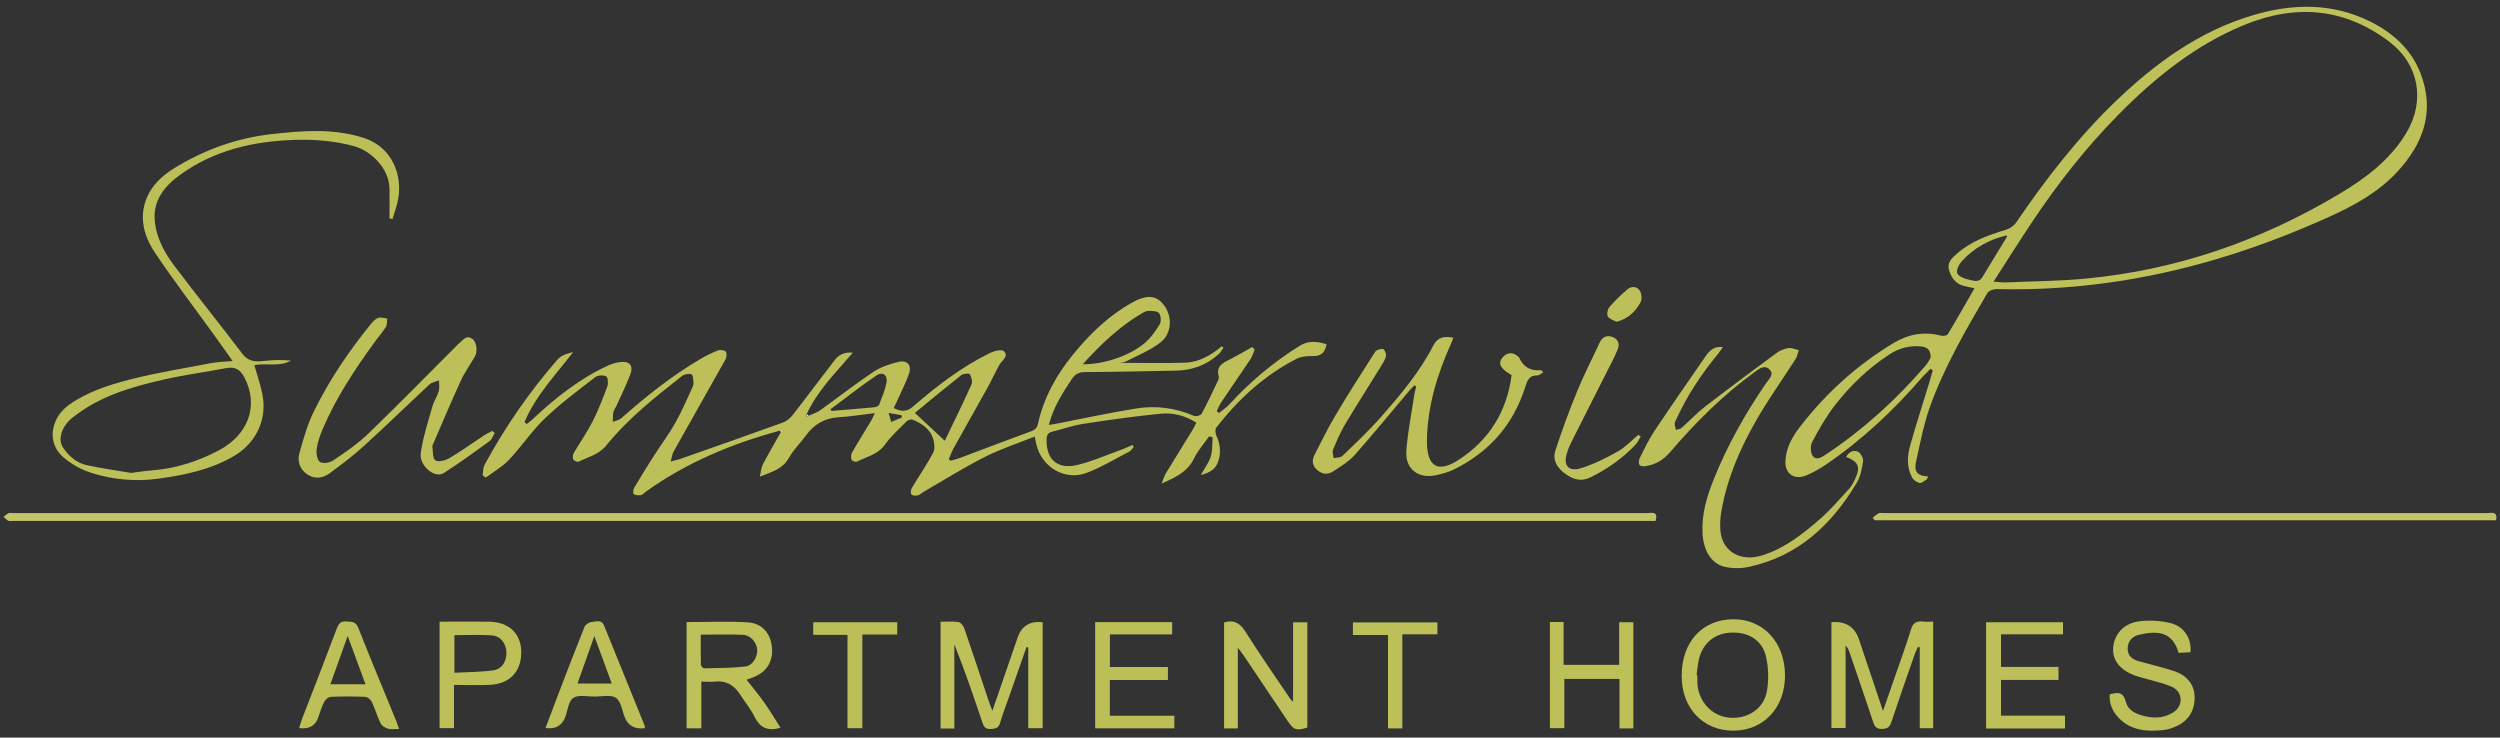 <?xml version="1.0" encoding="UTF-8"?>
<svg id="logos" xmlns="http://www.w3.org/2000/svg" viewBox="0 0 300 88.51">
  <rect x="0" y="0" width="300" height="88.51" fill="#333333" stroke="none"/>
  <defs>
    <style>
      .cls-1 {
        fill: #bec05a;
      }

      .cls-1, .cls-2, .cls-3, .cls-4, .cls-5, .cls-6, .cls-7, .cls-8, .cls-9, .cls-10, .cls-11, .cls-12 {
        stroke-width: 0px;
      }

      .cls-2 {
        fill: #bec059;
      }

      .cls-3 {
        fill: #bec15b;
      }

      .cls-4 {
        fill: #bec15a;
      }

      .cls-5 {
        fill: #bdc059;
      }

      .cls-6 {
        fill: #bdc057;
      }

      .cls-7 {
        fill: #bdc058;
      }

      .cls-8 {
        fill: #bcbf57;
      }

      .cls-9 {
        fill: #bcbf56;
      }

      .cls-10 {
        fill: #c2c565;
      }

      .cls-11 {
        fill: #fdfdfb;
      }

      .cls-12 {
        fill: #fefefe;
      }
    </style>
  </defs>
  <path class="cls-5" d="m97.04,49.89c.45-.21.96-.36,1.36-.64,2.14-1.53,4.21-3.16,6.4-4.62.87-.58,1.94-.94,2.96-1.19,1.15-.28,1.7.39,1.29,1.5-.37,1-.85,1.97-1.29,2.94-.16.35-.32.7-.51,1.09.85.4,1.5.52,2.3-.17,2.83-2.45,5.8-4.74,9.18-6.41.52-.26,1.46-.51,1.72-.26.64.6-.19,1.09-.5,1.62-.52.9-.94,1.85-1.44,2.76-1.36,2.44-2.74,4.87-4.1,7.32-.22.4-.37.84-.55,1.26.07.07.14.14.21.2.35-.1.71-.18,1.05-.31,2.86-1.07,5.71-2.16,8.58-3.21.51-.19.74-.39.87-.97.79-3.55,2.65-6.54,5.02-9.24,1.79-2.04,3.78-3.85,6.17-5.2,1.82-1.03,2.98-.97,3.91.25,1.03,1.34.98,3.39-.41,4.48-1.2.94-2.68,1.53-4.05,2.24-.3.16-.65.21-.95.21,2.66,0,5.33.07,7.99-.02,1.67-.06,3.09-.91,4.37-1.97.06.06.13.11.19.17-.17.25-.3.53-.52.73-1.48,1.37-3.24,2-5.25,2.03-3.61.06-7.23.15-10.84.17-.75,0-1.19.25-1.59.85-1.12,1.68-2.2,3.37-2.75,5.49.31-.05.55-.08.78-.12,3.25-.63,6.49-1.34,9.76-1.86,2.35-.37,4.67-.06,6.88.9.23.1.8-.05.91-.25.68-1.25,1.29-2.55,1.9-3.84.1-.2.21-.46.16-.65-.35-1.23.49-1.62,1.35-2.05.91-.46,1.78-.98,2.66-1.48.1.1.2.19.3.29-.16.38-.25.8-.48,1.13-1.15,1.73-2.34,3.44-3.5,5.17-.23.34-.38.72-.57,1.09.09.08.17.17.26.25.41-.34.87-.64,1.23-1.02,2.5-2.73,5.3-5.08,8.44-7.04,1.09-.68,2.14-.54,3.25-.2-.23,1.13-.72,1.44-1.73,1.42-.63-.01-1.34.05-1.88.33-3.86,1.98-6.98,4.85-9.63,8.26-.16.21-.1.73.04,1.02.47,1,.53,2,.2,3.03-.3.92-1,1.36-2.09,1.63.48-.86.98-1.51,1.2-2.24.22-.72.16-1.52.22-2.28-.14-.04-.28-.08-.42-.12-.62.88-1.36,1.71-1.82,2.66-.76,1.58-2.15,2.24-3.88,3,.22-.54.32-.92.51-1.23,1.08-1.78,2.18-3.54,3.27-5.32.13-.22.23-.45.38-.75-1.32-.84-2.77-1.21-4.21-1.08-3.16.3-6.32.76-9.46,1.24-1.21.19-2.39.62-3.59.91-.55.13-.7.43-.71.96-.06,2.37,1.3,3.62,3.68,3.05,1.91-.46,3.73-1.28,5.59-1.95.35-.13.68-.3,1.02-.45.06.08.12.15.17.23-.17.18-.3.43-.5.54-1.7.88-3.35,1.89-5.13,2.57-2.62,1-5.42-.68-6.06-3.42-.06-.25-.1-.5-.19-.93-2.05.82-4.1,1.48-6,2.45-2.52,1.28-4.92,2.78-7.37,4.2-.22.13-.42.36-.66.41-.25.05-.64.04-.77-.12-.12-.15-.08-.56.05-.77.84-1.41,1.79-2.77,2.56-4.22.24-.46.16-1.22-.02-1.76-.39-1.15-1.38-1.78-2.45-2.22-.19-.08-.57.05-.73.22-.9.9-1.86,1.76-2.59,2.78-.86,1.2-2.2,1.44-3.36,2.04-.15.08-.59-.08-.64-.22-.09-.25-.08-.63.05-.86.74-1.3,1.54-2.56,2.31-3.85.13-.22.22-.46.44-.9-1.57.19-2.96.42-4.36.5-1.68.1-2.94.85-3.91,2.18-.67.92-1.51,1.73-2.06,2.71-.74,1.31-1.98,1.65-3.48,2.24.15-.65.17-1.13.38-1.51.68-1.29,1.43-2.55,2.14-3.83.01-.07.03-.14.04-.21-.08.02-.15.03-.23.05-5.76,1.56-11.19,3.84-16.06,7.34-.18.13-.36.35-.55.38-.28.04-.64.02-.86-.14-.11-.08-.04-.55.08-.77.77-1.3,1.57-2.59,2.38-3.86.84-1.31,1.79-2.57,2.55-3.92.75-1.32,1.34-2.74,1.99-4.12.1-.2.2-.44.18-.65-.02-.37-.04-.97-.23-1.04-.31-.12-.85-.03-1.13.19-3.25,2.55-6.5,5.13-9.12,8.36-.89,1.1-2.18,1.36-3.32,1.94-.14.07-.55-.12-.63-.29-.09-.21-.05-.56.07-.77.74-1.26,1.59-2.46,2.25-3.76.69-1.36,1.24-2.79,1.77-4.21.13-.36.08-1.1-.13-1.21-.34-.18-1.01-.15-1.31.08-2.05,1.59-4.16,3.15-6.03,4.94-1.59,1.52-2.83,3.4-4.34,5-.79.83-1.84,1.42-2.77,2.12-.13-.09-.26-.18-.39-.27.08-.43.05-.91.25-1.28,2.46-4.53,5.38-8.76,8.77-12.64.42-.48,1.14-.7,1.85-.87-2.11,2.74-4.49,5.22-5.84,8.4.09.08.18.16.27.24.25-.21.52-.4.76-.63,2.69-2.53,5.57-4.8,8.94-6.37.47-.22.98-.37,1.49-.44,1.15-.15,1.64.41,1.24,1.48-.48,1.27-1.09,2.5-1.65,3.74-.12.27-.32.51-.38.79-.08.37-.05.77-.07,1.16.34-.14.75-.2,1.01-.43,3.01-2.65,6.13-5.15,9.61-7.17.65-.37,1.32-.72,2.01-.97.27-.1.78-.04.93.15.15.19.1.69-.05.95-2.06,3.68-4.15,7.35-6.21,11.03-.16.29-.2.64-.36,1.2.52-.14.81-.19,1.09-.29,4.11-1.44,8.22-2.88,12.31-4.36.45-.16.9-.49,1.2-.87,1.72-2.2,3.38-4.45,5.1-6.66.47-.6,1.1-.98,2.16-.88-2.09,2.44-4.28,4.61-5.56,7.43-.01.07-.03.14-.04.22.08-.01.16-.03.24-.04Zm32.89-6.18c2.58.03,5.74-1.05,7.52-2.62.69-.61,1.25-1.4,1.72-2.19.19-.33.15-1.01-.08-1.32-.19-.26-.8-.26-1.23-.28-.27,0-.57.14-.82.29-2.69,1.58-4.91,3.69-7.11,6.12Zm-16.55,9.17c1.06-2.2,2.17-4.46,3.2-6.75.15-.33,0-.88-.2-1.23-.07-.12-.78-.08-1.02.11-1.92,1.52-3.8,3.08-5.57,4.54,1.19,1.11,2.28,2.12,3.58,3.34Zm-13.75-3.76c.06.06.12.13.17.19,1.71-.14,3.42-.28,5.13-.44.2-.02.5-.14.56-.29.34-.87.71-1.75.89-2.66.17-.92-.45-1.38-1.23-.85-1.89,1.28-3.68,2.7-5.51,4.06Zm7.01.44c.14.52.22.8.3,1.08.43-.18.87-.36,1.3-.55-.02-.09-.05-.18-.07-.27-.42-.07-.84-.15-1.53-.27Z"/>
  <path class="cls-4" d="m231.25,57.49c-.29.17-.63.52-.88.47-.35-.07-.78-.37-.94-.7-.64-1.22-.56-2.54-.21-3.81.73-2.59,1.57-5.15,2.35-7.73.13-.42.24-.85.36-1.27-.09-.07-.18-.13-.27-.2-.33.34-.68.66-.99,1.02-3.45,3.97-7.25,7.56-11.62,10.52-.72.49-1.5.92-2.31,1.26-1.45.6-2.58-.22-2.49-1.77.09-1.63.9-2.99,1.87-4.22,3.09-3.96,6.76-7.28,11.08-9.88,1.79-1.08,3.67-1.44,5.71-.9.25.07.72,0,.82-.16,1.09-1.8,2.12-3.64,3.21-5.53-.49-.11-.91-.18-1.31-.29-.99-.27-1.49-1-1.75-1.92-.25-.88.33-1.38.9-1.89,1.7-1.52,3.77-2.26,5.9-2.91.48-.14,1-.49,1.27-.89,3.58-5.26,7.46-10.27,12.07-14.67,4.73-4.52,9.95-8.3,16.32-10.19,4.77-1.42,9.51-1.51,14.08.75,2.73,1.36,4.93,3.33,6.05,6.23,1.74,4.54.35,8.41-2.8,11.81-2.28,2.46-5.16,4.04-8.17,5.4-7.92,3.58-16.12,6.26-24.72,7.64-5.03.8-10.08,1.16-15.18,1.03-.38,0-.95.19-1.12.48-2.59,4.44-5.19,8.88-6.92,13.74-.69,1.95-1.09,4-1.53,6.02-.22.99-.58,2.19,1.36,2.24-.05.1-.1.2-.16.3Zm9.52-29.24c-2.07.49-3.87,1.49-5.31,3.05-.35.38-.73,1.08-.6,1.47.13.38.86.68,1.37.78.54.1,1.22.44,1.66-.3.98-1.64,1.99-3.26,2.98-4.89.04-.04.08-.08.11-.12-.07,0-.15.01-.22.02Zm-1.55,5.54c.68.05,1.06.12,1.44.1,3.22-.14,6.45-.15,9.65-.46,10.93-1.03,21.06-4.57,30.46-10.19,3.15-1.88,6.06-4.07,7.99-7.29,2.29-3.82,1.54-8.2-1.99-10.9-5.45-4.17-11.41-4.58-17.6-2-5.77,2.4-10.56,6.26-14.91,10.66-3.85,3.9-7.23,8.19-10.28,12.74-1.57,2.34-3.07,4.73-4.75,7.34Zm-7.54,9.11c0-.96-.45-1.24-1.11-1.32-1.42-.16-2.7.2-3.89.98-2.5,1.64-4.63,3.69-6.46,6.03-1.07,1.37-1.94,2.91-2.76,4.45-.24.44-.21,1.31.08,1.68.46.6,1.12.11,1.64-.23,4.46-2.98,8.4-6.56,11.89-10.62.29-.33.47-.75.61-.97Z"/>
  <path class="cls-10" d="m198.67,62.51h-1.06c-65.35,0-130.69,0-196.04,0-.2,0-.42.06-.58-.02-.21-.1-.37-.31-.56-.47.2-.15.37-.34.6-.44.17-.07.38-.01.58-.01,65.35,0,130.69,0,196.04,0,.52,0,1.38-.29,1.02.93Z"/>
  <path class="cls-8" d="m46.74,26.21c0-1.18.02-2.35,0-3.53-.04-2.66-2.42-4.62-4.16-5.11-2.39-.68-4.83-.86-7.28-.78-4.89.16-9.52,1.22-13.58,4.11-2.03,1.44-3.47,3.23-3.12,5.89.25,1.92,1.19,3.6,2.33,5.12,2.68,3.55,5.47,7.01,8.16,10.55.83,1.09,1.85.94,2.96.82.95-.1,1.9-.1,2.87,0-1.44.79-3.04.24-4.4.54.33,1.19.74,2.33.97,3.51.62,3.11-.88,5.91-3.39,7.38-2.84,1.67-5.96,2.3-9.18,2.74-2.68.36-5.29.11-7.82-.66-1.25-.38-2.5-1.06-3.49-1.91-2.1-1.79-1.45-4.78.63-6.27,2.19-1.57,4.71-2.38,7.24-3.04,3.25-.84,6.59-1.37,9.89-2,.76-.14,1.54-.16,2.55-.25-.8-1.12-1.49-2.09-2.19-3.07-2.39-3.31-4.88-6.56-7.15-9.95-1.4-2.1-2-4.5-.78-6.96.8-1.61,2.21-2.65,3.73-3.53,3.46-2.02,7.21-3.3,11.18-3.73,3.7-.4,7.45-.71,11.08.52,3.26,1.11,4.48,4.37,4.01,7.16-.14.86-.46,1.69-.7,2.53-.12-.03-.24-.06-.35-.08Zm-31,30.54c1.03-.13,1.73-.25,2.44-.3,2.85-.21,5.52-1.06,8.03-2.38,3.66-1.92,4.87-5.47,3.1-8.81-.5-.95-1.14-1.29-2.2-1.08-2.49.48-5.01.8-7.48,1.37-3.91.89-7.75,2-10.96,4.59-1.22.98-1.78,2.53-1.12,3.54.69,1.05,1.63,1.87,2.86,2.14,1.85.4,3.74.66,5.33.93Z"/>
  <path class="cls-5" d="m221.52,54.85c.33-.6.87-.9,1.43-.65.33.15.67.78.62,1.14-.13.88-.31,1.84-.76,2.59-3.01,5.04-7.04,8.84-12.99,10.1-.92.2-1.97.2-2.88-.02-1.62-.39-2.54-2-2.64-4.03-.11-2.27.51-4.37,1.34-6.44,1.64-4.09,3.79-7.91,6.28-11.54.35-.51,1.04-1.09.4-1.69-.62-.58-1.27-.02-1.82.38-3.78,2.75-7.07,6.04-10.1,9.58-.8.93-1.72,1.46-2.87,1.66-.26.05-.65.03-.78-.13-.13-.16-.11-.57,0-.79.55-1.1,1.08-2.23,1.76-3.26,2.02-3.03,4.1-6.02,6.17-9.01.45-.64.97-1.23,2.07-1.09-.26.36-.43.64-.65.9-1.96,2.36-3.63,4.91-4.92,7.71-.08.18-.21.36-.22.54,0,.26.09.52.14.79.23-.08.52-.09.69-.24.95-.84,1.82-1.78,2.82-2.56,2.83-2.18,5.7-4.31,8.57-6.43.4-.3.93-.51,1.42-.59.4-.06.83.15,1.25.24-.12.35-.17.74-.36,1.04-1.59,2.49-3.32,4.9-4.78,7.46-1.94,3.39-3.48,6.98-4.15,10.87-.13.76-.18,1.56-.11,2.33.23,2.5,2.44,3.76,5.07,2.92,2.66-.85,4.82-2.55,6.88-4.35,1.27-1.1,2.37-2.41,3.51-3.64.28-.3.48-.7.66-1.07.73-1.53.49-2.15-1.06-2.75Z"/>
  <path class="cls-7" d="m185.17,44.69c-.27.15-.48.36-.69.36-1.02-.02-1.22.64-1.47,1.45-1.43,4.47-4.3,7.73-8.5,9.82-.69.34-1.46.55-2.22.71-2.09.45-3.68-.76-3.53-2.9.16-2.29.63-4.55.97-6.83.05-.31.15-.6.22-.91-.07-.05-.15-.1-.22-.15-.19.2-.4.39-.58.6-2.18,2.58-4.32,5.2-6.56,7.73-.72.81-1.7,1.4-2.62,2-.61.4-1.28.37-1.89-.16-.63-.54-.67-1.18-.33-1.84.81-1.59,1.6-3.2,2.51-4.73,1.53-2.57,3.13-5.09,4.75-7.61.15-.24.65-.39.95-.35.17.02.41.56.36.82-.08.43-.34.83-.58,1.22-1.45,2.35-2.94,4.68-4.36,7.05-.56.94-.99,1.97-1.41,2.99-.12.28.03.68.06,1.02.36-.08.83-.05,1.06-.27,1.59-1.53,3.21-3.05,4.66-4.71,2.34-2.66,4.63-5.38,6.26-8.56.51-.99,1.31-1.12,2.4-.92-.11.29-.19.51-.29.73-1.67,3.7-2.83,7.53-2.89,11.64,0,.07,0,.13,0,.2.04,2.93,1.33,3.7,3.81,2.09,3.66-2.38,5.79-5.79,6.35-10.17-.27-.17-.53-.31-.75-.49-.51-.43-.9-.92-.37-1.58.55-.7,1.32-.73,1.94-.12.02.02.05.04.07.07.51,1.12,1.35,1.65,2.6,1.53.07,0,.15.1.31.23Z"/>
  <path class="cls-7" d="m59.36,51.98c-.2.32-.34.75-.62.96-1.82,1.31-3.62,2.65-5.52,3.84-1.05.66-2.94-.89-2.73-2.41.26-1.88.87-3.71,1.38-5.54.18-.65.59-1.24.78-1.89.12-.4.03-.86.03-1.3-.39.16-.86.23-1.15.5-2.65,2.46-5.23,4.98-7.9,7.41-1.27,1.16-2.66,2.19-4.04,3.22-.84.63-1.83.77-2.73.15-.89-.61-1.21-1.59-.92-2.59.48-1.68.95-3.39,1.72-4.95,1.85-3.78,4.21-7.25,6.86-10.52.24-.29.54-.61.88-.72.31-.1.71.05,1.07.09-.05.33,0,.73-.16.99-.43.68-.98,1.3-1.45,1.96-2.35,3.25-4.55,6.58-6.13,10.29-.33.77-.62,1.59-.73,2.42-.07.51.06,1.31.4,1.55.33.23,1.17.1,1.58-.18,1.45-.99,2.92-1.98,4.18-3.19,3.58-3.45,7.06-7.02,10.58-10.53.12-.12.22-.24.35-.34.47-.35.82-1.05,1.57-.55.53.36.69,1.48.32,2.14-.55.96-1.21,1.86-1.67,2.86-1.16,2.53-2.24,5.1-3.35,7.66-.04.09-.09.19-.08.28.09.58.02,1.43.36,1.65.37.23,1.21.02,1.68-.26,1.43-.84,2.78-1.82,4.16-2.73.32-.21.67-.36,1-.54.1.09.19.17.29.26Z"/>
  <path class="cls-4" d="m114.55,87.42h-1.68v-12.81c.73,0,1.44-.07,2.13.03.27.04.59.43.7.72,1.02,2.95,1.99,5.91,2.98,8.86.1.3.22.58.41,1.07.94-2.74,1.82-5.27,2.69-7.81.12-.34.24-.67.35-1.01q.72-2.06,2.99-1.8v12.71h-1.73v-9.7c-.07-.01-.14-.02-.21-.03-.73,2.07-1.45,4.14-2.18,6.21-.33.95-.71,1.89-.98,2.86-.18.65-.55.73-1.14.76-.64.03-.83-.29-1-.8-1.05-3.13-2.12-6.26-3.36-9.36v10.09Z"/>
  <path class="cls-5" d="m219.78,74.66q2.54-.21,3.31,2.1c.93,2.77,1.85,5.54,2.87,8.56.58-1.67,1.09-3.11,1.59-4.57.59-1.72,1.23-3.43,1.75-5.17.24-.81.65-1.1,1.46-.99.38.05.77,0,1.22,0v12.79h-1.61v-9.7l-.21-.06c-.13.29-.28.57-.39.87-.95,2.73-1.91,5.46-2.82,8.2-.2.61-.52.77-1.13.78-.61,0-.84-.24-1.02-.77-.93-2.81-1.9-5.6-2.85-8.4-.1-.29-.22-.58-.48-.83v9.89h-1.7v-12.72Z"/>
  <path class="cls-10" d="m224.71,62.14c.25-.19.48-.41.76-.56.12-.07.32-.01.48-.01,24.16,0,48.32,0,72.49,0,.51,0,1.31-.28,1.09.86h-74.56c-.08-.1-.17-.19-.25-.29Z"/>
  <path class="cls-1" d="m93.66,87.33c-1.53.45-2.47,0-3.12-1.32-.46-.96-1.17-1.79-1.75-2.7-.71-1.11-1.68-1.67-3.03-1.52-.48.06-.96,0-1.6,0v5.61h-1.77v-12.75c2.48,0,4.95-.12,7.4.04,1.71.11,2.73,1.4,2.85,3.07.12,1.7-.69,2.94-2.31,3.53-.27.1-.53.2-.74.28.73.94,1.48,1.82,2.14,2.76.67.95,1.26,1.95,1.92,2.98Zm-9.57-11.17c0,1.24-.01,2.43.02,3.62,0,.15.26.43.39.42,1.65-.04,3.3-.03,4.94-.22.89-.1,1.51-1.21,1.42-2.07-.09-.86-.8-1.69-1.71-1.73-1.64-.08-3.29-.02-5.05-.02Z"/>
  <path class="cls-3" d="m146.89,74.69c1.25-.36,1.95.13,2.59,1.15,1.73,2.75,3.6,5.42,5.41,8.11.03.05.1.08.28.24v-9.51h1.71v12.62c-1.27.42-1.62.31-2.32-.72-1.77-2.65-3.55-5.29-5.33-7.94-.16-.23-.34-.45-.69-.93v9.7h-1.65v-12.72Z"/>
  <path class="cls-2" d="m208.01,87.68c-3.64.01-6.21-2.7-6.21-6.56,0-4.07,2.44-6.77,6.16-6.81,3.61-.03,6.2,2.73,6.24,6.67.04,3.9-2.53,6.69-6.19,6.7Zm-4.41-6.64s.06,0,.09,0c0,.36-.03.72,0,1.07.19,2.14,1.74,3.79,3.75,4,2.16.23,4.16-.97,4.57-3.08.26-1.35.22-2.85-.08-4.2-.44-1.99-2.08-2.99-4.17-2.92-1.96.06-3.44,1.26-3.89,3.21-.15.63-.19,1.28-.28,1.92Z"/>
  <path class="cls-7" d="m253.16,83.33c.94-.26,1.62-.35,1.93.86.3,1.16,1.36,1.55,2.47,1.79,1.13.24,2.22.13,3.19-.47,1.29-.79,1.23-2.51-.16-3.11-1.1-.47-2.29-.71-3.44-1.05-.31-.09-.63-.17-.93-.28-1.79-.64-2.74-1.83-2.64-3.31.1-1.59,1.21-2.93,3.04-3.19,1.25-.18,2.61-.1,3.84.2,1.66.4,2.57,1.92,2.39,3.5-.46.02-.94.05-1.41.07-.74-2.5-2.44-2.71-4.76-2.17-.81.19-1.37.78-1.36,1.69,0,.85.57,1.27,1.32,1.48,1.41.39,2.83.73,4.22,1.18,1.58.51,2.44,1.63,2.49,3.03.06,1.69-.71,2.95-2.26,3.63-.44.19-.92.36-1.4.41-1.99.23-3.93.12-5.44-1.44-.74-.77-1.16-1.7-1.09-2.82Z"/>
  <path class="cls-9" d="m133.18,81.6v4.29h7.74v1.51h-9.5v-12.74h9.24v1.47h-7.47v3.91h6.96v1.56h-6.96Z"/>
  <path class="cls-7" d="m238.33,87.41v-12.74h9.23v1.45h-7.44v3.91h6.9v1.56h-6.9v4.29h7.68v1.54h-9.47Z"/>
  <path class="cls-6" d="m185.99,74.64h1.64v5.14h6.67v-5.11h1.7v12.74h-1.66v-5.94h-6.62v5.91h-1.73v-12.75Z"/>
  <path class="cls-5" d="m52.75,74.6c2.04,0,3.99-.03,5.94,0,2.38.04,3.83,1.42,3.86,3.61.03,2.35-1.35,3.85-3.75,3.97-1.39.07-2.79.01-4.32.01v5.19h-1.73v-12.79Zm1.78,6.13c1.64-.09,3.17-.08,4.67-.29,1.05-.15,1.6-1.09,1.57-2.16-.03-1.06-.68-1.95-1.74-2.03-1.48-.11-2.97-.03-4.5-.03v4.51Z"/>
  <path class="cls-5" d="m77.35,87.39q-1.78.2-2.38-1.32c-.32-.81-.45-1.92-1.06-2.33-.61-.41-1.69-.15-2.56-.15-.87,0-1.94-.25-2.56.16-.57.38-.66,1.48-.95,2.27q-.6,1.6-2.38,1.34c.6-1.59,1.19-3.15,1.79-4.72.95-2.48,1.9-4.97,2.9-7.43.11-.28.58-.56.9-.58.48-.02,1.12-.33,1.43.42,1.63,4.03,3.27,8.05,4.9,12.08.02.05,0,.12-.02.26Zm-8.05-5.37h4.11c-.71-1.93-1.38-3.75-2.09-5.69-.69,1.95-1.33,3.76-2.02,5.69Z"/>
  <path class="cls-7" d="m47.89,87.47c-.54,0-.95.08-1.31-.02-.34-.1-.75-.34-.9-.63-.41-.84-.67-1.76-1.07-2.61-.13-.27-.52-.58-.8-.59-1.36-.06-2.73-.06-4.1,0-.28.01-.66.32-.8.59-.31.6-.5,1.27-.73,1.91q-.53,1.48-2.28,1.25c.12-.37.21-.73.34-1.08,1.4-3.63,2.82-7.26,4.19-10.91.22-.57.47-.85,1.11-.8.61.05,1.13-.06,1.45.75,1.5,3.8,3.08,7.57,4.63,11.36.08.21.14.42.26.77Zm-4.03-5.36c-.75-2.02-1.43-3.88-2.14-5.8-.7,1.95-1.37,3.83-2.07,5.8h4.21Z"/>
  <path class="cls-3" d="m196.89,52.38c-.21.33-.37.71-.63.98-1.56,1.65-3.38,2.93-5.42,3.93-1.14.56-2.09.22-3-.43-.94-.67-1.57-1.63-1.2-2.77.78-2.4,1.65-4.78,2.61-7.12.81-1.98,1.8-3.89,2.7-5.84.31-.67.82-.94,1.5-.71.71.24.95.82.68,1.48-.35.87-.79,1.71-1.22,2.55-1.48,2.93-2.97,5.85-4.44,8.79-.17.35-.31.72-.43,1.09-.48,1.51.17,2.33,1.69,1.85,1.53-.48,3-1.21,4.4-2,.91-.51,1.65-1.32,2.47-2,.09.07.19.14.28.2Z"/>
  <path class="cls-7" d="m168.28,76.11v11.3h-1.72v-11.21h-4.21v-1.51h10.14v1.43h-4.21Z"/>
  <path class="cls-8" d="m107.67,74.68v1.46h-4.19v11.24h-1.78v-11.2h-4.11v-1.51h10.09Z"/>
  <path class="cls-5" d="m194,38.62c-.33-.18-.85-.31-1.05-.63-.16-.26-.05-.87.17-1.13.67-.78,1.42-1.5,2.2-2.16.49-.41,1.15-.31,1.46.19.22.35.28,1.03.09,1.38-.6,1.1-1.47,1.96-2.88,2.35Z"/>
  <path class="cls-12" d="m97.04,49.89c-.08.01-.16.03-.24.04.02-.07.03-.14.04-.22.07.06.13.12.2.17Z"/>
  <path class="cls-12" d="m93.56,51.68c.08-.02.15-.03.23-.05-.01.07-.03.14-.04.21-.06-.05-.12-.11-.18-.16Z"/>
  <path class="cls-11" d="m240.76,28.25c.07,0,.15-.01.22-.02-.04.04-.08.08-.11.12-.04-.03-.07-.07-.11-.1Z"/>
</svg>